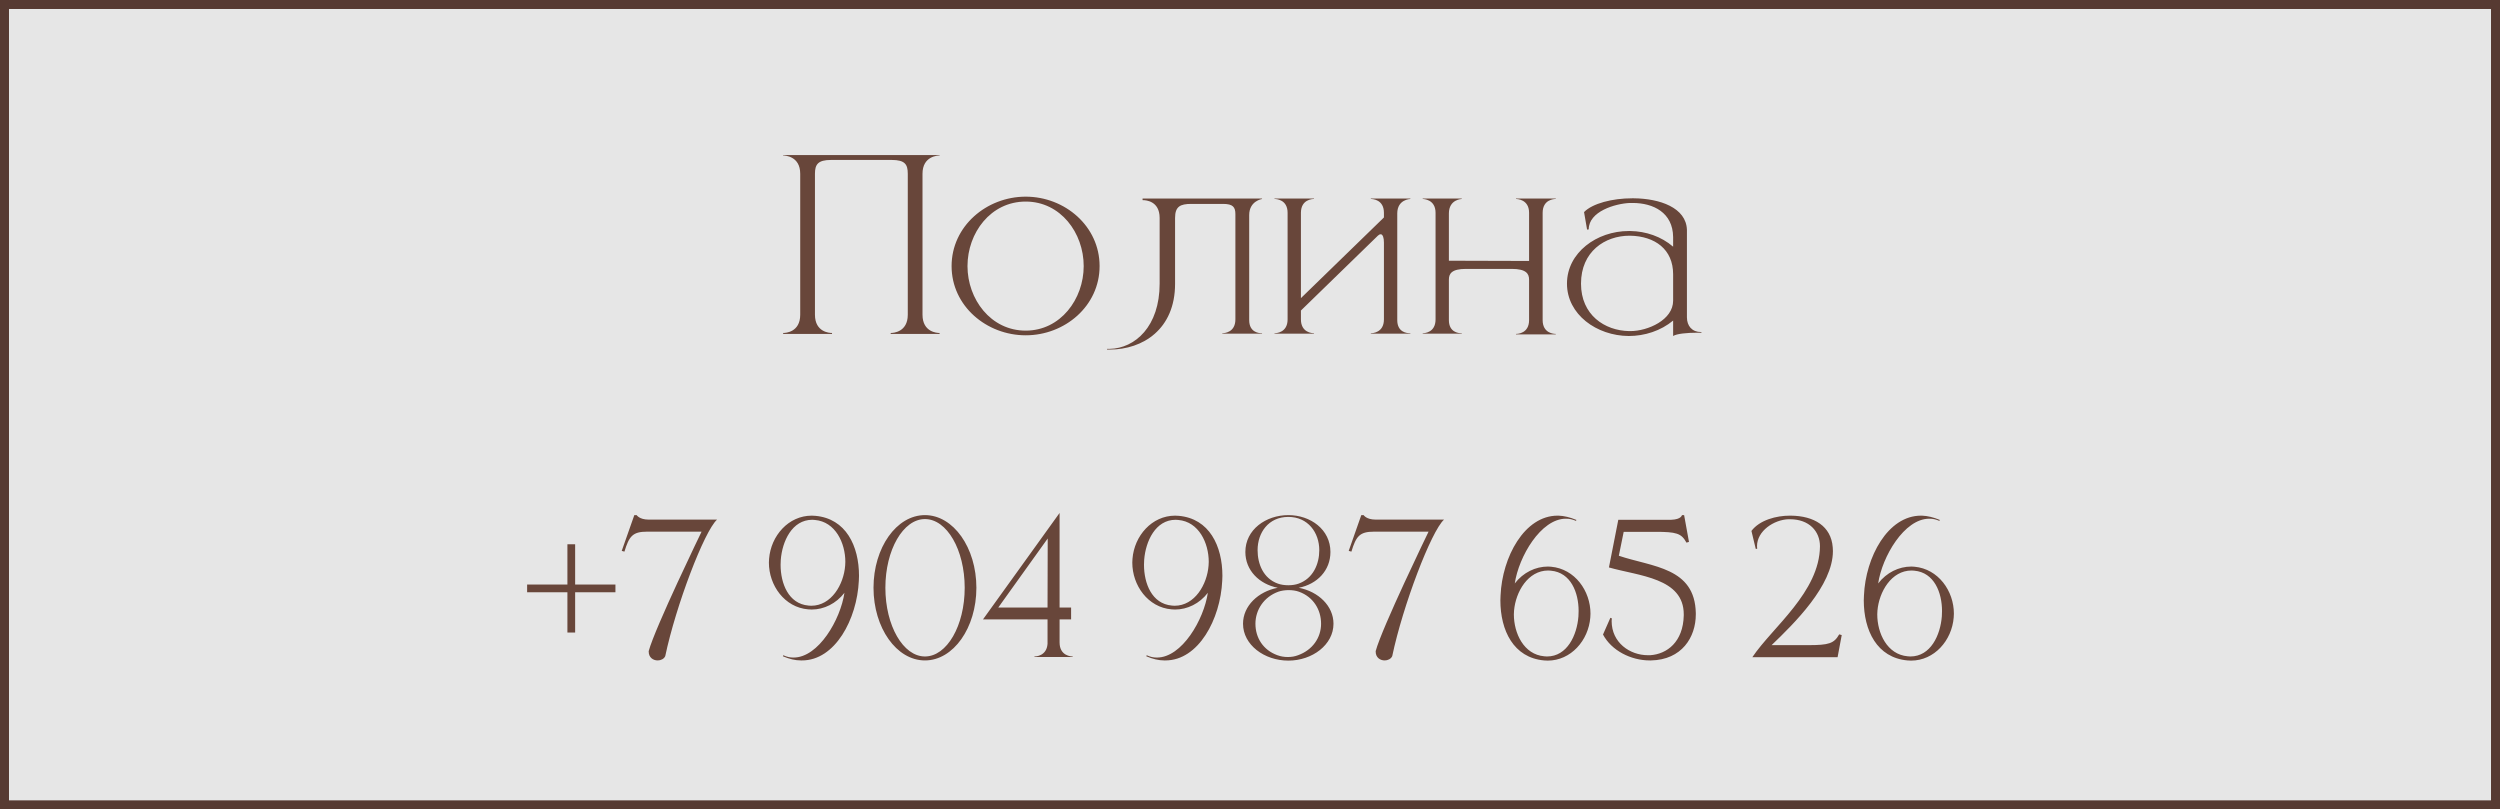 <?xml version="1.0" encoding="UTF-8"?> <svg xmlns="http://www.w3.org/2000/svg" width="278" height="90" viewBox="0 0 278 90" fill="none"><rect x="0" y="0" width="278" height="90" fill="#808080" stroke="none"/><rect x="0.5" y="0.5" width="277" height="89" fill="white" fill-opacity="0.8" stroke="#573A32"></rect><path d="M104.481 37.13H99.046V37.026H99.073C99.306 37.026 100.945 36.948 100.945 34.998V19.32C100.945 18.28 100.633 17.786 99.15 17.786H92.416C90.96 17.786 90.623 18.28 90.623 19.32V34.998C90.623 36.948 92.26 37.026 92.495 37.026H92.52V37.13H87.087V37.026H87.112C87.347 37.026 88.984 36.948 88.984 34.998V19.32C88.984 17.344 87.269 17.292 87.087 17.292V17.24H104.481V17.292C104.299 17.292 102.583 17.344 102.583 19.32V34.998C102.583 36.948 104.221 37.026 104.455 37.026H104.481V37.13ZM114.059 36.766C117.933 36.766 120.507 33.256 120.507 29.59C120.507 25.898 117.933 22.414 114.059 22.414C110.159 22.414 107.585 25.898 107.585 29.59C107.585 33.256 110.159 36.766 114.059 36.766ZM114.059 37.286C109.717 37.286 105.817 34.036 105.817 29.59C105.817 25.144 109.717 21.868 114.059 21.868C118.401 21.868 122.275 25.144 122.275 29.59C122.275 34.036 118.401 37.286 114.059 37.286ZM123.414 38.872H123.102V38.794H123.388C126.222 38.742 128.952 36.298 128.952 31.54V24.234C128.952 22.336 127.392 22.258 127.106 22.258H127.054V22.076H140.34V22.128C140.34 22.128 138.91 22.336 138.91 23.922V35.596C138.91 36.948 139.976 37.052 140.262 37.052H140.34V37.104H135.92V37.052H135.946C136.102 37.052 137.376 37 137.376 35.518V23.818C137.376 23.038 137.116 22.674 135.998 22.674H132.488C131.24 22.674 130.668 22.96 130.668 24.234V31.566C130.668 36.61 127.08 38.872 123.414 38.872ZM156.831 37.104H152.437V37.052H152.463C152.619 37.052 153.893 37 153.893 35.518V26.964C153.893 26.418 153.763 26.106 153.581 26.054H153.529C153.425 26.054 153.321 26.106 153.217 26.21L144.663 34.53V35.518C144.663 37 145.937 37.052 146.093 37.052H146.119V37.104H141.725V37.052H141.751C141.907 37.052 143.181 37 143.181 35.518V23.662C143.181 22.18 141.907 22.128 141.751 22.128H141.725V22.076H146.119V22.128H146.093C145.937 22.128 144.663 22.18 144.663 23.662V33.152L153.893 24.182V23.662C153.893 22.18 152.619 22.128 152.463 22.128H152.437V22.076H156.831V22.128C156.831 22.128 155.375 22.154 155.375 23.74V35.596C155.375 36.948 156.441 37.052 156.753 37.052H156.831V37.104ZM172.998 37.182H168.578V37.13H168.604C168.76 37.13 170.034 37.078 170.034 35.596V31.098C170.034 30.448 169.722 29.902 168.11 29.902H163.014C161.402 29.902 161.116 30.448 161.116 31.098V35.596C161.116 36.948 162.182 37.052 162.468 37.052H162.546V37.104H158.204V37.052H158.23C158.386 37.052 159.634 37 159.634 35.518V23.662C159.634 22.154 158.282 22.128 158.204 22.128V22.076H162.546V22.128C162.546 22.128 161.116 22.154 161.116 23.74V28.992L170.034 29.018V23.662C170.034 22.154 168.682 22.128 168.578 22.128V22.076H172.998V22.128H172.972C172.816 22.128 171.542 22.18 171.542 23.662V35.596C171.542 37.078 172.816 37.13 172.972 37.13H172.998V37.182ZM175.808 31.54C175.808 35.024 178.434 36.766 181.164 36.818H181.294C183.244 36.818 186.052 35.57 186.052 33.438V30.5C186.052 27.718 184.024 26.262 181.268 26.21H181.216C178.46 26.21 175.808 27.978 175.808 31.54ZM176.666 25.508L176.484 25.534L176.146 23.584C177.082 22.622 179.292 22.05 181.502 22.05H181.658C184.57 22.076 187.508 23.09 187.586 25.56V35.284C187.586 36.246 188.158 36.922 189.146 36.922H189.198V37H188.626C187.664 37 186.442 37.104 186.052 37.364V35.648C184.674 36.792 182.88 37.364 181.112 37.364C177.55 37.338 174.248 34.972 174.248 31.54C174.248 28.082 177.576 25.69 181.112 25.69H181.294C183.01 25.716 184.726 26.288 186.052 27.432V26.366C186.026 23.636 183.842 22.57 181.554 22.57H181.216C179.604 22.648 176.666 23.506 176.666 25.508Z" fill="#68463A"></path><path d="M63.956 70.34H63.096V65.86H58.616V65H63.096V60.52H63.956V65H68.436V65.86H63.956V70.34ZM73.136 73.44C72.636 73.44 72.136 73.12 72.136 72.46V72.4C72.836 69.8 77.996 59.16 78.016 59.12H71.956C70.336 59.12 69.956 59.64 69.436 61.34L69.136 61.26L70.536 57.28H70.796C70.796 57.28 71.096 57.78 72.136 57.78H79.736C78.316 59.06 75.156 67.34 73.976 72.96C73.836 73.28 73.476 73.44 73.136 73.44ZM90.202 67.36C92.462 67.36 93.822 64.98 93.982 62.9L94.002 62.48C94.002 60.38 92.902 58.02 90.622 57.82L90.322 57.8C88.082 57.8 86.982 60.18 86.822 62.26L86.802 62.8C86.802 64.86 87.662 67.14 89.902 67.34L90.202 67.36ZM89.182 73.44H89.062C88.422 73.44 87.762 73.28 87.062 72.98L87.102 72.86C87.482 73.04 87.842 73.12 88.202 73.12H88.242C91.022 73.12 93.462 68.9 93.902 65.92C92.982 67.12 91.622 67.78 90.262 67.78L89.862 67.76C87.242 67.54 85.502 65.1 85.502 62.56L85.522 62.14C85.722 59.58 87.682 57.34 90.262 57.34L90.662 57.36C94.062 57.66 95.522 60.7 95.522 64.04L95.502 64.58C95.302 68.86 92.862 73.44 89.182 73.44ZM102.854 73.44C99.694 73.44 97.134 69.82 97.134 65.36C97.134 60.9 99.694 57.28 102.854 57.28C106.014 57.28 108.574 60.9 108.574 65.36C108.574 69.82 106.014 73.44 102.854 73.44ZM102.854 73C105.294 73 107.274 69.58 107.274 65.36C107.274 61.14 105.294 57.72 102.854 57.72C100.434 57.72 98.454 61.14 98.454 65.36C98.454 69.58 100.434 73 102.854 73ZM119.286 73.06H115.026V73H115.046C115.166 73 116.386 72.96 116.486 71.6V68.88H109.306L117.826 57.04V67.56H119.106V68.88H117.826V71.44C117.826 72.96 119.146 73 119.286 73V73.06ZM116.486 67.56L116.506 59.88L111.006 67.56H116.486ZM130.612 67.36C132.872 67.36 134.232 64.98 134.392 62.9L134.412 62.48C134.412 60.38 133.312 58.02 131.032 57.82L130.732 57.8C128.492 57.8 127.392 60.18 127.232 62.26L127.212 62.8C127.212 64.86 128.072 67.14 130.312 67.34L130.612 67.36ZM129.592 73.44H129.472C128.832 73.44 128.172 73.28 127.472 72.98L127.512 72.86C127.892 73.04 128.252 73.12 128.612 73.12H128.652C131.432 73.12 133.872 68.9 134.312 65.92C133.392 67.12 132.032 67.78 130.672 67.78L130.272 67.76C127.652 67.54 125.912 65.1 125.912 62.56L125.932 62.14C126.132 59.58 128.092 57.34 130.672 57.34L131.072 57.36C134.472 57.66 135.932 60.7 135.932 64.04L135.912 64.58C135.712 68.86 133.272 73.44 129.592 73.44ZM143.264 65.08C143.664 65.08 144.084 65.02 144.404 64.9C146.024 64.32 146.704 62.72 146.704 61.18C146.704 59.22 145.444 57.48 143.264 57.48C141.064 57.48 139.844 59.22 139.844 61.18C139.844 62.72 140.484 64.32 142.104 64.9C142.444 65.02 142.844 65.08 143.264 65.08ZM143.264 73.46C140.584 73.46 138.224 71.7 138.224 69.36C138.224 67.38 139.904 65.78 142.084 65.36C140.044 64.96 138.484 63.44 138.484 61.38C138.484 58.88 140.784 57.28 143.264 57.28C145.724 57.28 147.944 58.88 147.944 61.38C147.944 63.44 146.464 64.96 144.424 65.36C146.604 65.78 148.284 67.38 148.284 69.36C148.284 71.7 145.924 73.46 143.264 73.46ZM143.204 73.06C143.604 73.06 143.984 73 144.344 72.86C145.964 72.28 146.904 70.9 146.904 69.36C146.904 67.82 146.064 66.38 144.444 65.8C144.124 65.68 143.704 65.62 143.304 65.62C142.904 65.62 142.484 65.68 142.144 65.8C140.544 66.38 139.604 67.82 139.604 69.36C139.604 70.9 140.444 72.28 142.044 72.86C142.424 73 142.804 73.06 143.204 73.06ZM153.976 73.44C153.476 73.44 152.976 73.12 152.976 72.46V72.4C153.676 69.8 158.836 59.16 158.856 59.12H152.796C151.176 59.12 150.796 59.64 150.276 61.34L149.976 61.26L151.376 57.28H151.636C151.636 57.28 151.936 57.78 152.976 57.78H160.576C159.156 59.06 155.996 67.34 154.816 72.96C154.676 73.28 154.316 73.44 153.976 73.44ZM172.022 73C174.282 73 175.362 70.62 175.522 68.54L175.542 67.94C175.542 65.9 174.682 63.66 172.462 63.46L172.162 63.44C169.902 63.44 168.542 65.82 168.362 67.9L168.342 68.32C168.342 70.42 169.442 72.78 171.722 72.98L172.022 73ZM172.102 73.46L171.702 73.44C168.302 73.14 166.842 70.1 166.842 66.76L166.862 66.22C167.042 61.94 169.522 57.34 173.202 57.34H173.302C173.922 57.36 174.602 57.52 175.302 57.82L175.242 57.92C174.882 57.76 174.522 57.68 174.162 57.68H174.122C171.342 57.68 168.882 61.9 168.442 64.88C169.382 63.66 170.742 63 172.142 63L172.482 63.02C175.122 63.26 176.862 65.7 176.862 68.24L176.842 68.66C176.642 71.22 174.682 73.46 172.102 73.46ZM183.574 73.44H183.454C181.354 73.44 179.194 72.34 178.254 70.56L179.074 68.7L179.234 68.76L179.214 69.06C179.214 71.46 181.234 72.86 183.254 72.86H183.494C185.374 72.74 187.174 71.38 187.234 68.42V68.32C187.234 64.26 182.274 64.06 178.914 63.1L179.954 57.8H185.834C186.974 57.76 187.034 57.28 187.034 57.28H187.274L187.814 60.26L187.534 60.34C186.974 59.3 186.414 59.14 184.074 59.14H180.554L180.014 61.8C183.754 63.06 188.474 63.08 188.574 68.18V68.32C188.574 70.86 187.014 73.38 183.574 73.44ZM204.34 73.08H194.86C197.1 69.74 202.34 65.84 202.38 60.74C202.38 59.1 201.2 57.74 199.04 57.74H198.86C197.28 57.8 195.38 59.02 195.38 60.74L195.4 61.02L195.24 61.04L194.76 59.04C195.68 57.82 197.54 57.34 199.02 57.34H199.12C201.74 57.36 203.62 58.52 203.8 60.86L203.82 61.28C203.82 65.12 199.5 69.34 197 71.74H201.04C203.38 71.74 203.94 71.56 204.52 70.54L204.8 70.62L204.34 73.08ZM212.432 73C214.692 73 215.772 70.62 215.932 68.54L215.952 67.94C215.952 65.9 215.092 63.66 212.872 63.46L212.572 63.44C210.312 63.44 208.952 65.82 208.772 67.9L208.752 68.32C208.752 70.42 209.852 72.78 212.132 72.98L212.432 73ZM212.512 73.46L212.112 73.44C208.712 73.14 207.252 70.1 207.252 66.76L207.272 66.22C207.452 61.94 209.932 57.34 213.612 57.34H213.712C214.332 57.36 215.012 57.52 215.712 57.82L215.652 57.92C215.292 57.76 214.932 57.68 214.572 57.68H214.532C211.752 57.68 209.292 61.9 208.852 64.88C209.792 63.66 211.152 63 212.552 63L212.892 63.02C215.532 63.26 217.272 65.7 217.272 68.24L217.252 68.66C217.052 71.22 215.092 73.46 212.512 73.46Z" fill="#68463A"></path></svg> 